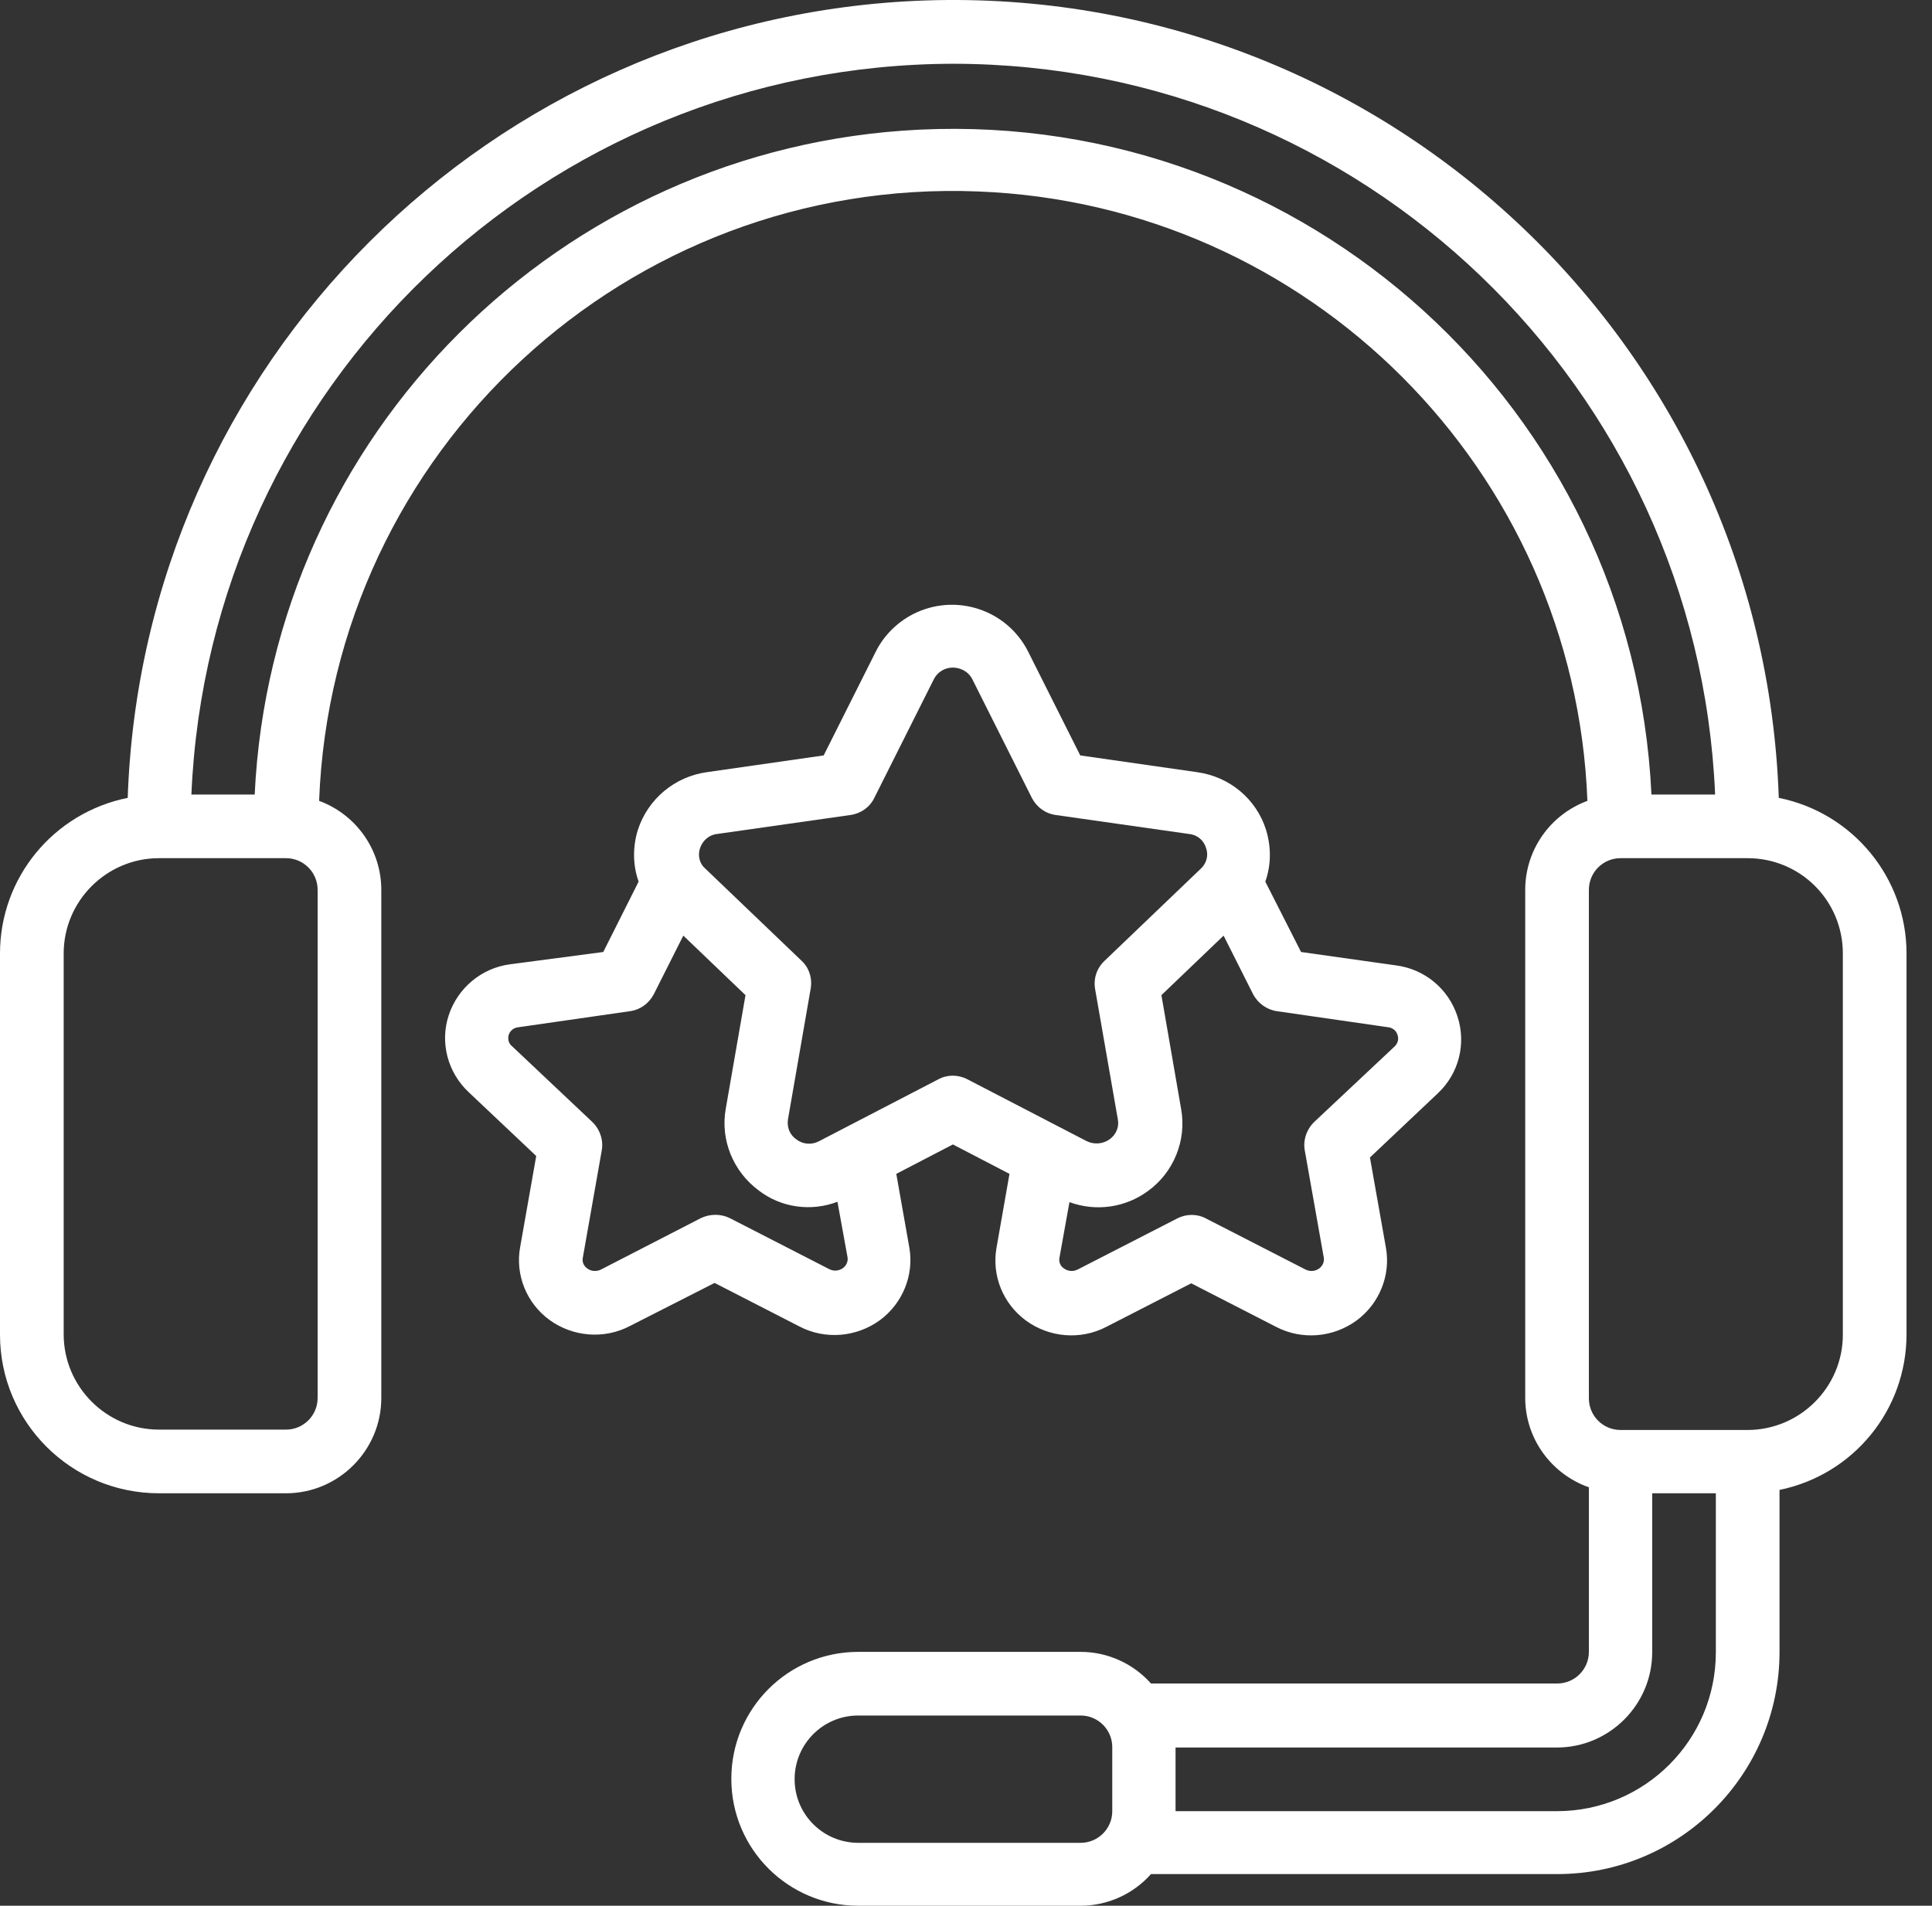 <svg xmlns="http://www.w3.org/2000/svg" width="75" height="74" viewBox="0 0 75 74" fill="none"><rect x="0" y="0" width="75" height="74" fill="#333333" stroke="none"/><path d="M6.172 57.984H11.102C13.14 57.984 14.802 56.321 14.802 54.283V34.552C14.802 33.005 13.834 31.632 12.388 31.097C12.909 17.495 24.372 6.899 37.959 7.434C50.81 7.925 61.131 18.246 61.623 31.097C60.177 31.632 59.209 33.005 59.209 34.552V54.283C59.209 55.844 60.206 57.232 61.68 57.752V64.142C61.68 64.821 61.131 65.37 60.452 65.37H44.681C43.987 64.59 42.99 64.142 41.949 64.142H33.319C30.587 64.142 28.39 66.353 28.39 69.071C28.39 71.803 30.602 74 33.319 74H41.949C42.99 74 43.987 73.552 44.681 72.771H60.452C65.222 72.771 69.081 68.897 69.081 64.142V57.854C71.958 57.261 74.011 54.746 74.011 51.811V37.024C74.011 34.089 71.929 31.56 69.052 30.981C68.445 13.274 53.614 -0.574 35.921 0.018C19.066 0.597 5.536 14.127 4.958 30.981C2.082 31.56 0 34.075 0 37.024V51.826C0 55.223 2.761 57.984 6.172 57.984ZM43.178 70.328C43.178 71.008 42.628 71.557 41.949 71.557H33.319C31.96 71.557 30.847 70.459 30.847 69.085C30.847 67.726 31.946 66.613 33.319 66.613H41.949C42.628 66.613 43.178 67.163 43.178 67.842V70.328ZM60.437 70.328H45.635V67.856H60.437C62.475 67.856 64.138 66.194 64.138 64.156V57.984H66.609V64.156C66.609 67.567 63.849 70.328 60.437 70.328ZM71.539 37.024V51.826C71.539 53.864 69.876 55.526 67.838 55.526H62.909C62.23 55.526 61.68 54.977 61.68 54.298V34.552C61.68 33.872 62.23 33.323 62.909 33.323H67.838C69.891 33.323 71.539 34.971 71.539 37.024ZM37.005 2.476C52.863 2.49 65.901 14.994 66.581 30.851H64.109C63.401 15.876 50.68 4.326 35.704 5.034C21.741 5.699 10.552 16.873 9.887 30.851H7.43C8.109 15.008 21.148 2.505 37.005 2.476ZM2.472 37.024C2.472 34.985 4.134 33.323 6.172 33.323H11.102C11.781 33.323 12.33 33.872 12.33 34.552V54.283C12.33 54.962 11.781 55.512 11.102 55.512H6.172C4.134 55.512 2.472 53.849 2.472 51.811V37.024Z" fill="white"></path><path d="M21.322 51.247C22.233 51.912 23.447 52.013 24.444 51.493L27.74 49.816L31.036 51.508C32.033 52.028 33.247 51.927 34.158 51.262C35.04 50.611 35.488 49.513 35.3 48.443L34.794 45.581L36.991 44.439L39.188 45.581L38.683 48.458C38.495 49.542 38.943 50.626 39.825 51.276C40.735 51.941 41.949 52.042 42.947 51.522L46.243 49.831L49.538 51.522C50.536 52.042 51.75 51.941 52.661 51.276C53.542 50.626 53.991 49.527 53.803 48.458L53.181 44.945L55.826 42.444C56.636 41.678 56.925 40.522 56.578 39.466C56.231 38.397 55.306 37.63 54.193 37.486L50.507 36.966L49.119 34.234C49.35 33.583 49.35 32.889 49.148 32.224C48.772 31.024 47.731 30.157 46.474 29.984L41.935 29.333L39.911 25.3C39.087 23.667 37.093 23.016 35.459 23.84C34.837 24.158 34.317 24.664 33.999 25.3L31.975 29.333L27.436 29.984C26.193 30.157 25.152 31.024 24.762 32.224C24.56 32.875 24.56 33.583 24.791 34.234L23.418 36.966L19.804 37.443C18.691 37.587 17.766 38.368 17.419 39.423C17.072 40.478 17.376 41.635 18.185 42.401L20.816 44.887L20.194 48.414C19.992 49.498 20.44 50.597 21.322 51.247ZM53.875 39.886C54.048 39.9 54.207 40.016 54.251 40.189C54.309 40.334 54.265 40.507 54.15 40.623L51.027 43.557C50.724 43.846 50.579 44.266 50.651 44.67L51.389 48.833C51.418 48.992 51.345 49.151 51.215 49.252C51.056 49.368 50.854 49.383 50.68 49.296L46.821 47.316C46.474 47.128 46.055 47.128 45.693 47.316L41.834 49.296C41.66 49.383 41.458 49.368 41.299 49.252C41.169 49.166 41.097 49.007 41.126 48.848L41.516 46.679C42.542 47.055 43.684 46.896 44.566 46.246C45.563 45.523 46.069 44.28 45.852 43.066L45.086 38.642L47.5 36.33L48.642 38.599C48.83 38.96 49.177 39.206 49.567 39.264L53.875 39.886ZM27.176 32.933C27.277 32.629 27.538 32.412 27.841 32.383L33.016 31.646C33.421 31.588 33.768 31.343 33.941 30.981L36.254 26.37C36.471 25.951 36.977 25.806 37.396 26.023C37.541 26.095 37.671 26.225 37.743 26.37L40.056 30.981C40.244 31.343 40.576 31.588 40.981 31.646L46.156 32.383C46.474 32.412 46.734 32.629 46.821 32.933C46.922 33.222 46.835 33.525 46.618 33.728L42.875 37.312C42.571 37.602 42.441 38.006 42.513 38.411L43.395 43.47C43.453 43.76 43.323 44.063 43.077 44.237C42.817 44.425 42.47 44.453 42.181 44.309L37.555 41.909C37.194 41.721 36.775 41.721 36.428 41.909L31.802 44.309C31.513 44.468 31.166 44.439 30.906 44.237C30.66 44.063 30.544 43.774 30.588 43.47L31.469 38.397C31.542 37.992 31.412 37.573 31.108 37.298L27.364 33.713C27.162 33.54 27.075 33.222 27.176 32.933ZM19.876 40.623C19.746 40.522 19.703 40.348 19.746 40.189C19.804 40.016 19.949 39.9 20.137 39.886L24.459 39.264C24.863 39.206 25.196 38.96 25.384 38.599L26.526 36.33L28.94 38.642L28.174 43.051C27.957 44.266 28.463 45.494 29.46 46.231C30.328 46.896 31.484 47.055 32.51 46.665L32.901 48.819C32.929 48.978 32.857 49.137 32.727 49.238C32.568 49.354 32.366 49.368 32.192 49.281L28.333 47.301C27.986 47.128 27.567 47.128 27.205 47.301L23.331 49.296C23.158 49.383 22.941 49.368 22.796 49.252C22.666 49.166 22.594 49.007 22.623 48.848L23.36 44.67C23.432 44.266 23.288 43.846 22.984 43.557L19.876 40.623Z" fill="white"></path></svg>